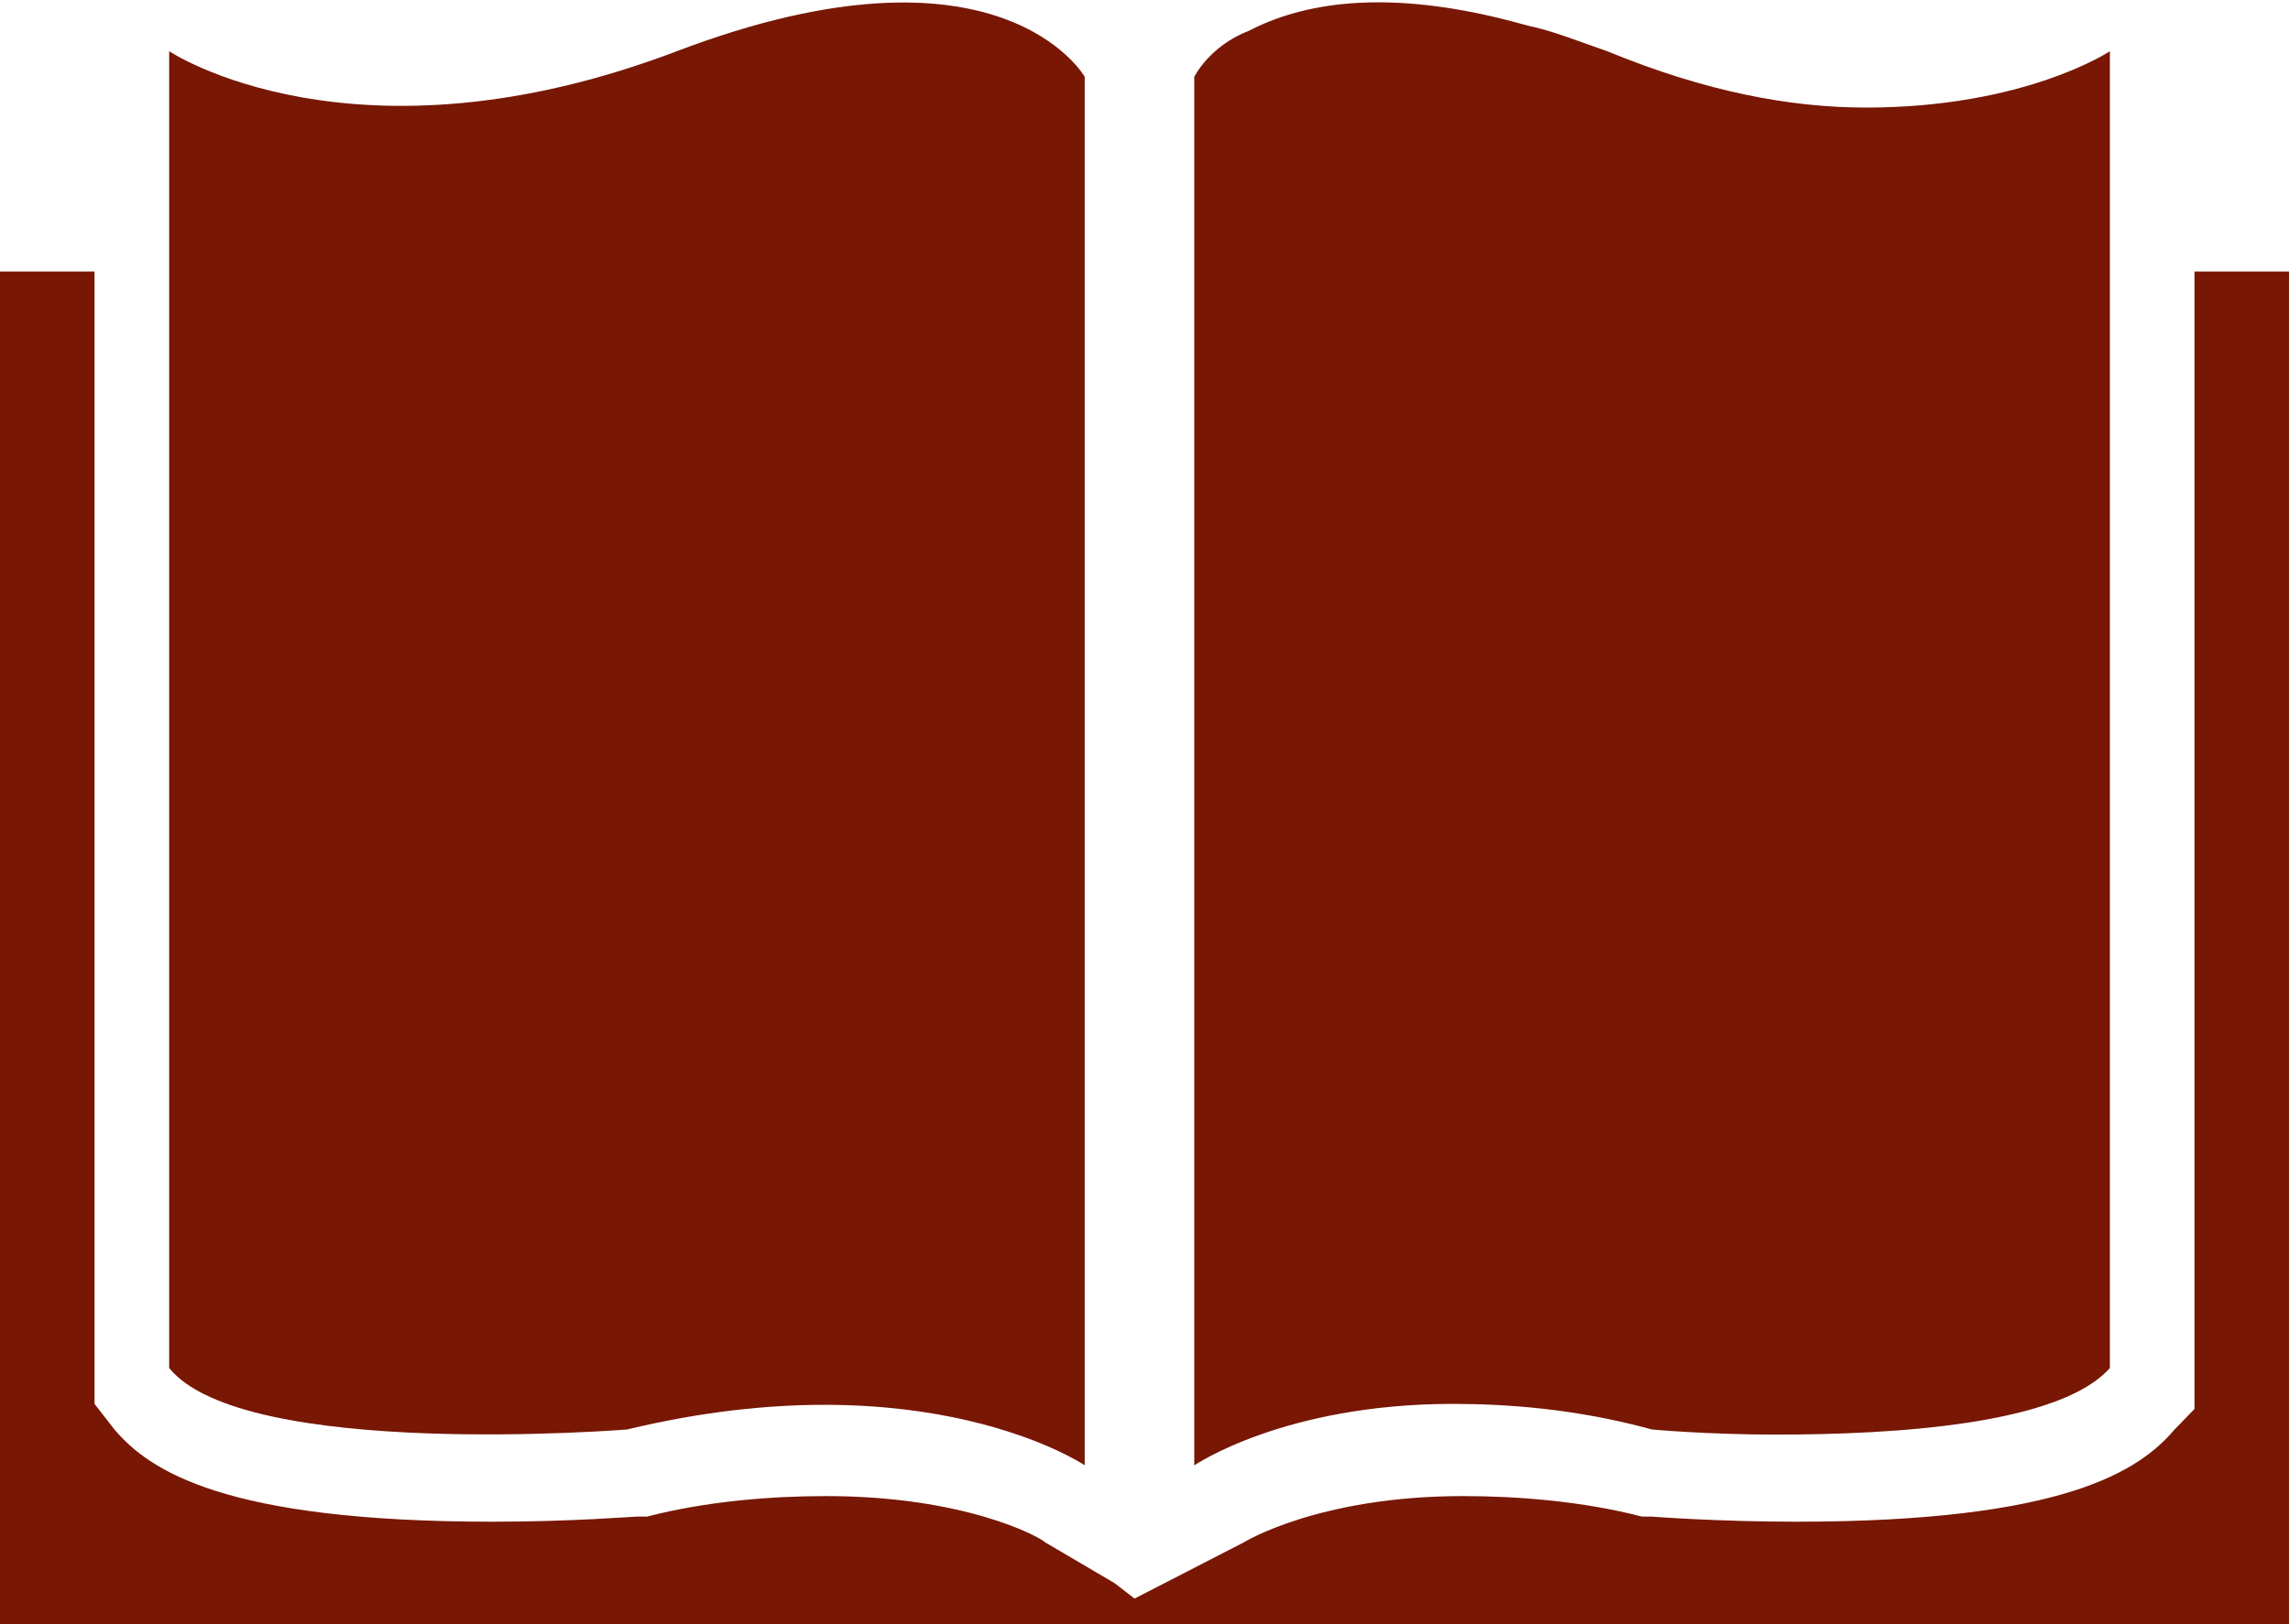 <svg width="31" height="22" viewBox="0 0 31 22" fill="none" xmlns="http://www.w3.org/2000/svg">
<path d="M8.491 19.363C12.535 18.391 14.691 19.848 14.691 19.848V1.041C14.691 1.041 13.546 -0.972 9.165 0.694C4.785 2.359 2.291 0.694 2.291 0.694V18.53C3.302 19.779 8.491 19.363 8.491 19.363Z" fill="#771704"/>
<path d="M16.174 19.849C16.174 19.849 17.387 19.016 19.678 19.016C20.419 19.016 21.363 19.085 22.374 19.363C22.374 19.363 23.115 19.432 24.059 19.432C25.676 19.432 27.9 19.293 28.574 18.53V0.694C28.574 0.694 27.428 1.457 25.272 1.457C24.261 1.457 23.115 1.249 21.767 0.694C21.363 0.555 21.026 0.416 20.689 0.347C18.735 -0.208 17.589 0.069 16.915 0.416C16.376 0.625 16.174 1.041 16.174 1.041V19.849Z" fill="#771704"/>
<path d="M29.72 3.678V19.085L29.45 19.363C28.978 19.918 27.967 20.612 24.328 20.612C23.25 20.612 22.374 20.543 22.374 20.543H22.306H22.239C21.43 20.334 20.554 20.265 19.813 20.265C17.859 20.265 16.848 20.89 16.848 20.89L15.77 21.445L15.365 21.653L15.096 21.445L14.152 20.89C14.085 20.82 13.074 20.265 11.187 20.265C10.446 20.265 9.57 20.334 8.761 20.543H8.693H8.626C8.559 20.543 7.75 20.612 6.672 20.612C3.033 20.612 2.022 19.918 1.55 19.363L1.28 19.016V3.678H0V22H31V3.678H29.72Z" fill="#771704"/>
</svg>
